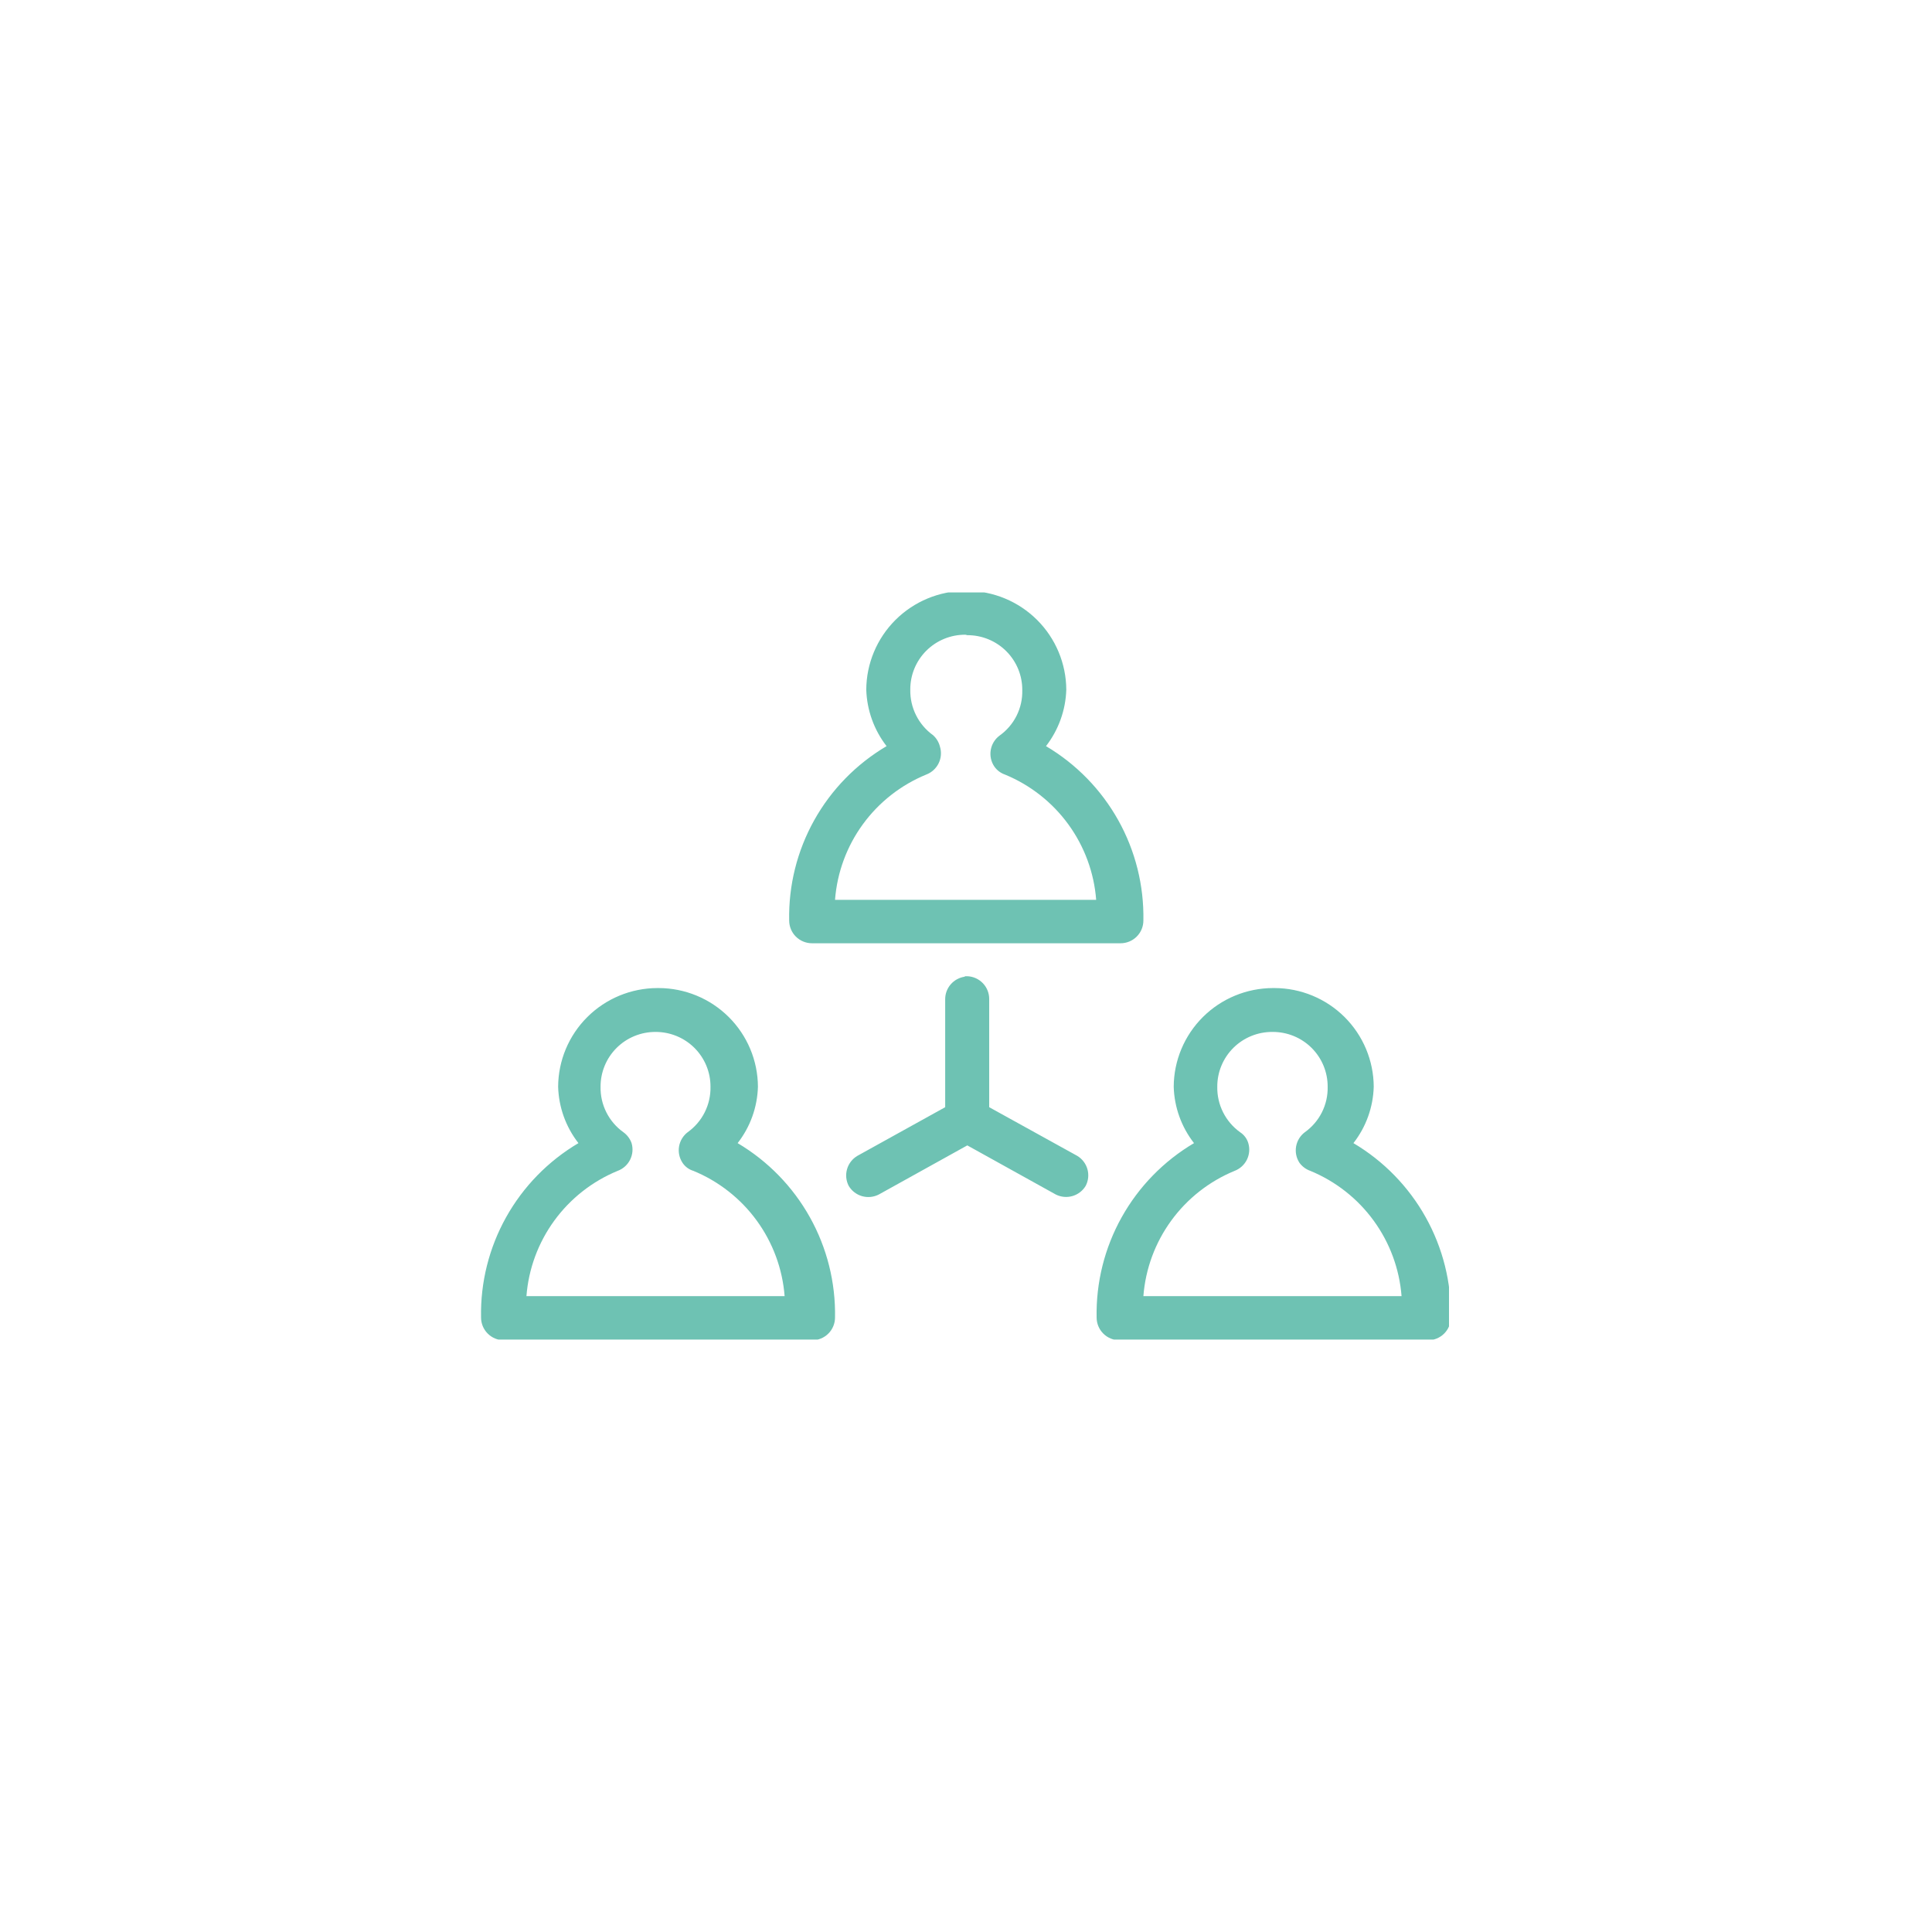 <svg viewBox="0 0 512 512" fill="none"
  xmlns="http://www.w3.org/2000/svg">
  <g clip-path="url(#clip0_51_184)">
    <path d="M337.278 273.474C339.194 273.466 341.091 273.836 342.862 274.563C344.633 275.29 346.242 276.36 347.596 277.71C348.951 279.06 350.023 280.664 350.752 282.429C351.482 284.195 351.853 286.086 351.845 287.996C351.899 290.343 351.377 292.669 350.324 294.769C349.27 296.87 347.717 298.682 345.801 300.047C344.581 300.961 343.754 302.302 343.484 303.8C343.215 305.298 343.525 306.841 344.35 308.121C345.072 309.123 346.084 309.88 347.251 310.29C353.963 313.06 359.774 317.629 364.041 323.489C368.308 329.348 370.865 336.272 371.428 343.491H303.008C303.564 336.27 306.118 329.343 310.387 323.482C314.655 317.621 320.469 313.055 327.185 310.29C328.607 309.746 329.771 308.687 330.444 307.324C331.116 305.961 331.247 304.395 330.811 302.939C330.453 301.748 329.682 300.723 328.635 300.047C326.726 298.674 325.179 296.861 324.126 294.762C323.074 292.664 322.547 290.342 322.591 287.996C322.583 286.081 322.956 284.184 323.689 282.415C324.422 280.646 325.5 279.039 326.861 277.688C328.221 276.337 329.838 275.269 331.616 274.546C333.393 273.822 335.298 273.458 337.218 273.474H337.278ZM173.662 273.474C175.582 273.458 177.486 273.822 179.264 274.546C181.042 275.269 182.658 276.337 184.019 277.688C185.379 279.039 186.457 280.646 187.19 282.415C187.923 284.184 188.297 286.081 188.288 287.996C188.338 290.343 187.813 292.666 186.76 294.766C185.707 296.866 184.157 298.678 182.244 300.047C181.034 300.97 180.219 302.315 179.961 303.812C179.703 305.309 180.022 306.848 180.854 308.121C181.533 309.164 182.561 309.933 183.755 310.29C190.471 313.055 196.285 317.621 200.553 323.482C204.821 329.343 207.376 336.27 207.932 343.491H139.512C140.068 336.27 142.622 329.343 146.891 323.482C151.159 317.621 156.973 313.055 163.689 310.29C165.122 309.758 166.3 308.703 166.984 307.339C167.669 305.974 167.808 304.402 167.375 302.939C166.964 301.776 166.205 300.766 165.2 300.047C163.287 298.678 161.737 296.866 160.684 294.766C159.631 292.666 159.106 290.343 159.155 287.996C159.147 286.081 159.521 284.184 160.254 282.415C160.986 280.646 162.065 279.039 163.425 277.688C164.786 276.337 166.402 275.269 168.18 274.546C169.958 273.822 171.862 273.458 173.782 273.474H173.662ZM337.339 261.845C330.381 261.861 323.712 264.619 318.786 269.518C313.861 274.417 311.078 281.059 311.047 287.996C311.198 293.421 313.083 298.656 316.426 302.939C308.409 307.679 301.796 314.454 297.262 322.573C292.728 330.692 290.435 339.865 290.617 349.155C290.617 350.753 291.254 352.286 292.387 353.416C293.521 354.546 295.058 355.181 296.661 355.181H378.439C380.042 355.181 381.58 354.546 382.713 353.416C383.847 352.286 384.484 350.753 384.484 349.155C384.653 339.867 382.355 330.699 377.822 322.583C373.289 314.466 366.683 307.689 358.675 302.939C362.018 298.656 363.903 293.421 364.054 287.996C364.022 281.059 361.24 274.417 356.315 269.518C351.389 264.619 344.72 261.861 337.762 261.845H337.339ZM174.205 261.845C167.248 261.861 160.578 264.619 155.653 269.518C150.727 274.417 147.945 281.059 147.913 287.996C148.065 293.421 149.949 298.656 153.292 302.939C145.275 307.679 138.663 314.454 134.129 322.573C129.595 330.692 127.302 339.865 127.484 349.155C127.484 350.753 128.121 352.286 129.254 353.416C130.388 354.546 131.925 355.181 133.528 355.181H215.246C216.849 355.181 218.386 354.546 219.52 353.416C220.653 352.286 221.29 350.753 221.29 349.155C221.459 339.867 219.161 330.699 214.628 322.583C210.095 314.466 203.49 307.689 195.481 302.939C198.824 298.656 200.709 293.421 200.86 287.996C200.829 281.059 198.046 274.417 193.121 269.518C188.195 264.619 181.526 261.861 174.568 261.845H174.205ZM255.681 258.832C254.229 259.037 252.901 259.761 251.945 260.869C250.988 261.978 250.469 263.395 250.483 264.858V293.419L227.213 306.313C225.884 307.096 224.905 308.356 224.478 309.835C224.051 311.314 224.208 312.9 224.916 314.267C225.701 315.592 226.965 316.568 228.449 316.994C229.932 317.419 231.523 317.263 232.895 316.557L256.346 303.542L279.798 316.557C281.163 317.245 282.74 317.392 284.209 316.967C285.679 316.542 286.932 315.577 287.716 314.267C288.43 312.907 288.595 311.326 288.18 309.848C287.764 308.37 286.798 307.106 285.479 306.313L262.149 293.419V264.737C262.151 263.19 261.556 261.701 260.487 260.579C259.418 259.458 257.957 258.789 256.407 258.711H255.681V258.832ZM256.346 168.328C258.267 168.32 260.169 168.692 261.944 169.423C263.719 170.153 265.331 171.228 266.686 172.585C268.041 173.941 269.112 175.552 269.838 177.325C270.564 179.097 270.929 180.996 270.913 182.91C270.973 185.258 270.453 187.586 269.399 189.687C268.345 191.788 266.789 193.599 264.869 194.961C263.642 195.886 262.816 197.242 262.558 198.754C262.299 200.265 262.629 201.818 263.479 203.095C264.166 204.105 265.163 204.866 266.319 205.265C273.034 208.029 278.849 212.596 283.117 218.457C287.385 224.318 289.94 231.244 290.496 238.466H221.29C221.84 231.242 224.391 224.313 228.66 218.451C232.929 212.588 238.748 208.023 245.467 205.265C246.903 204.72 248.077 203.651 248.751 202.274C249.425 200.898 249.547 199.317 249.093 197.853C248.803 196.692 248.171 195.643 247.28 194.84C245.371 193.468 243.824 191.655 242.771 189.556C241.718 187.457 241.192 185.135 241.236 182.789C241.22 180.87 241.587 178.967 242.316 177.19C243.046 175.414 244.123 173.8 245.484 172.443C246.845 171.085 248.464 170.012 250.246 169.285C252.028 168.558 253.937 168.191 255.863 168.207L256.346 168.328ZM255.863 156.578C248.899 156.61 242.23 159.382 237.306 164.29C232.383 169.199 229.602 175.847 229.57 182.789C229.743 188.21 231.625 193.44 234.95 197.733C226.929 202.468 220.313 209.242 215.778 217.362C211.243 225.482 208.953 234.657 209.141 243.949C209.141 245.547 209.778 247.08 210.911 248.21C212.045 249.34 213.582 249.974 215.185 249.974H296.963C298.566 249.974 300.104 249.34 301.237 248.21C302.371 247.08 303.008 245.547 303.008 243.949C303.183 234.659 300.887 225.489 296.354 217.372C291.821 209.254 285.212 202.478 277.199 197.733C280.524 193.44 282.406 188.21 282.578 182.789C282.546 175.847 279.766 169.199 274.842 164.29C269.918 159.382 263.249 156.61 256.286 156.578" fill="#6EC2B3"/>
  </g>
  <defs>
    <clipPath id="clip0_51_184">
      <rect width="257" height="198" fill="white" transform="translate(127 157)"/>
    </clipPath>
  </defs>
</svg>
